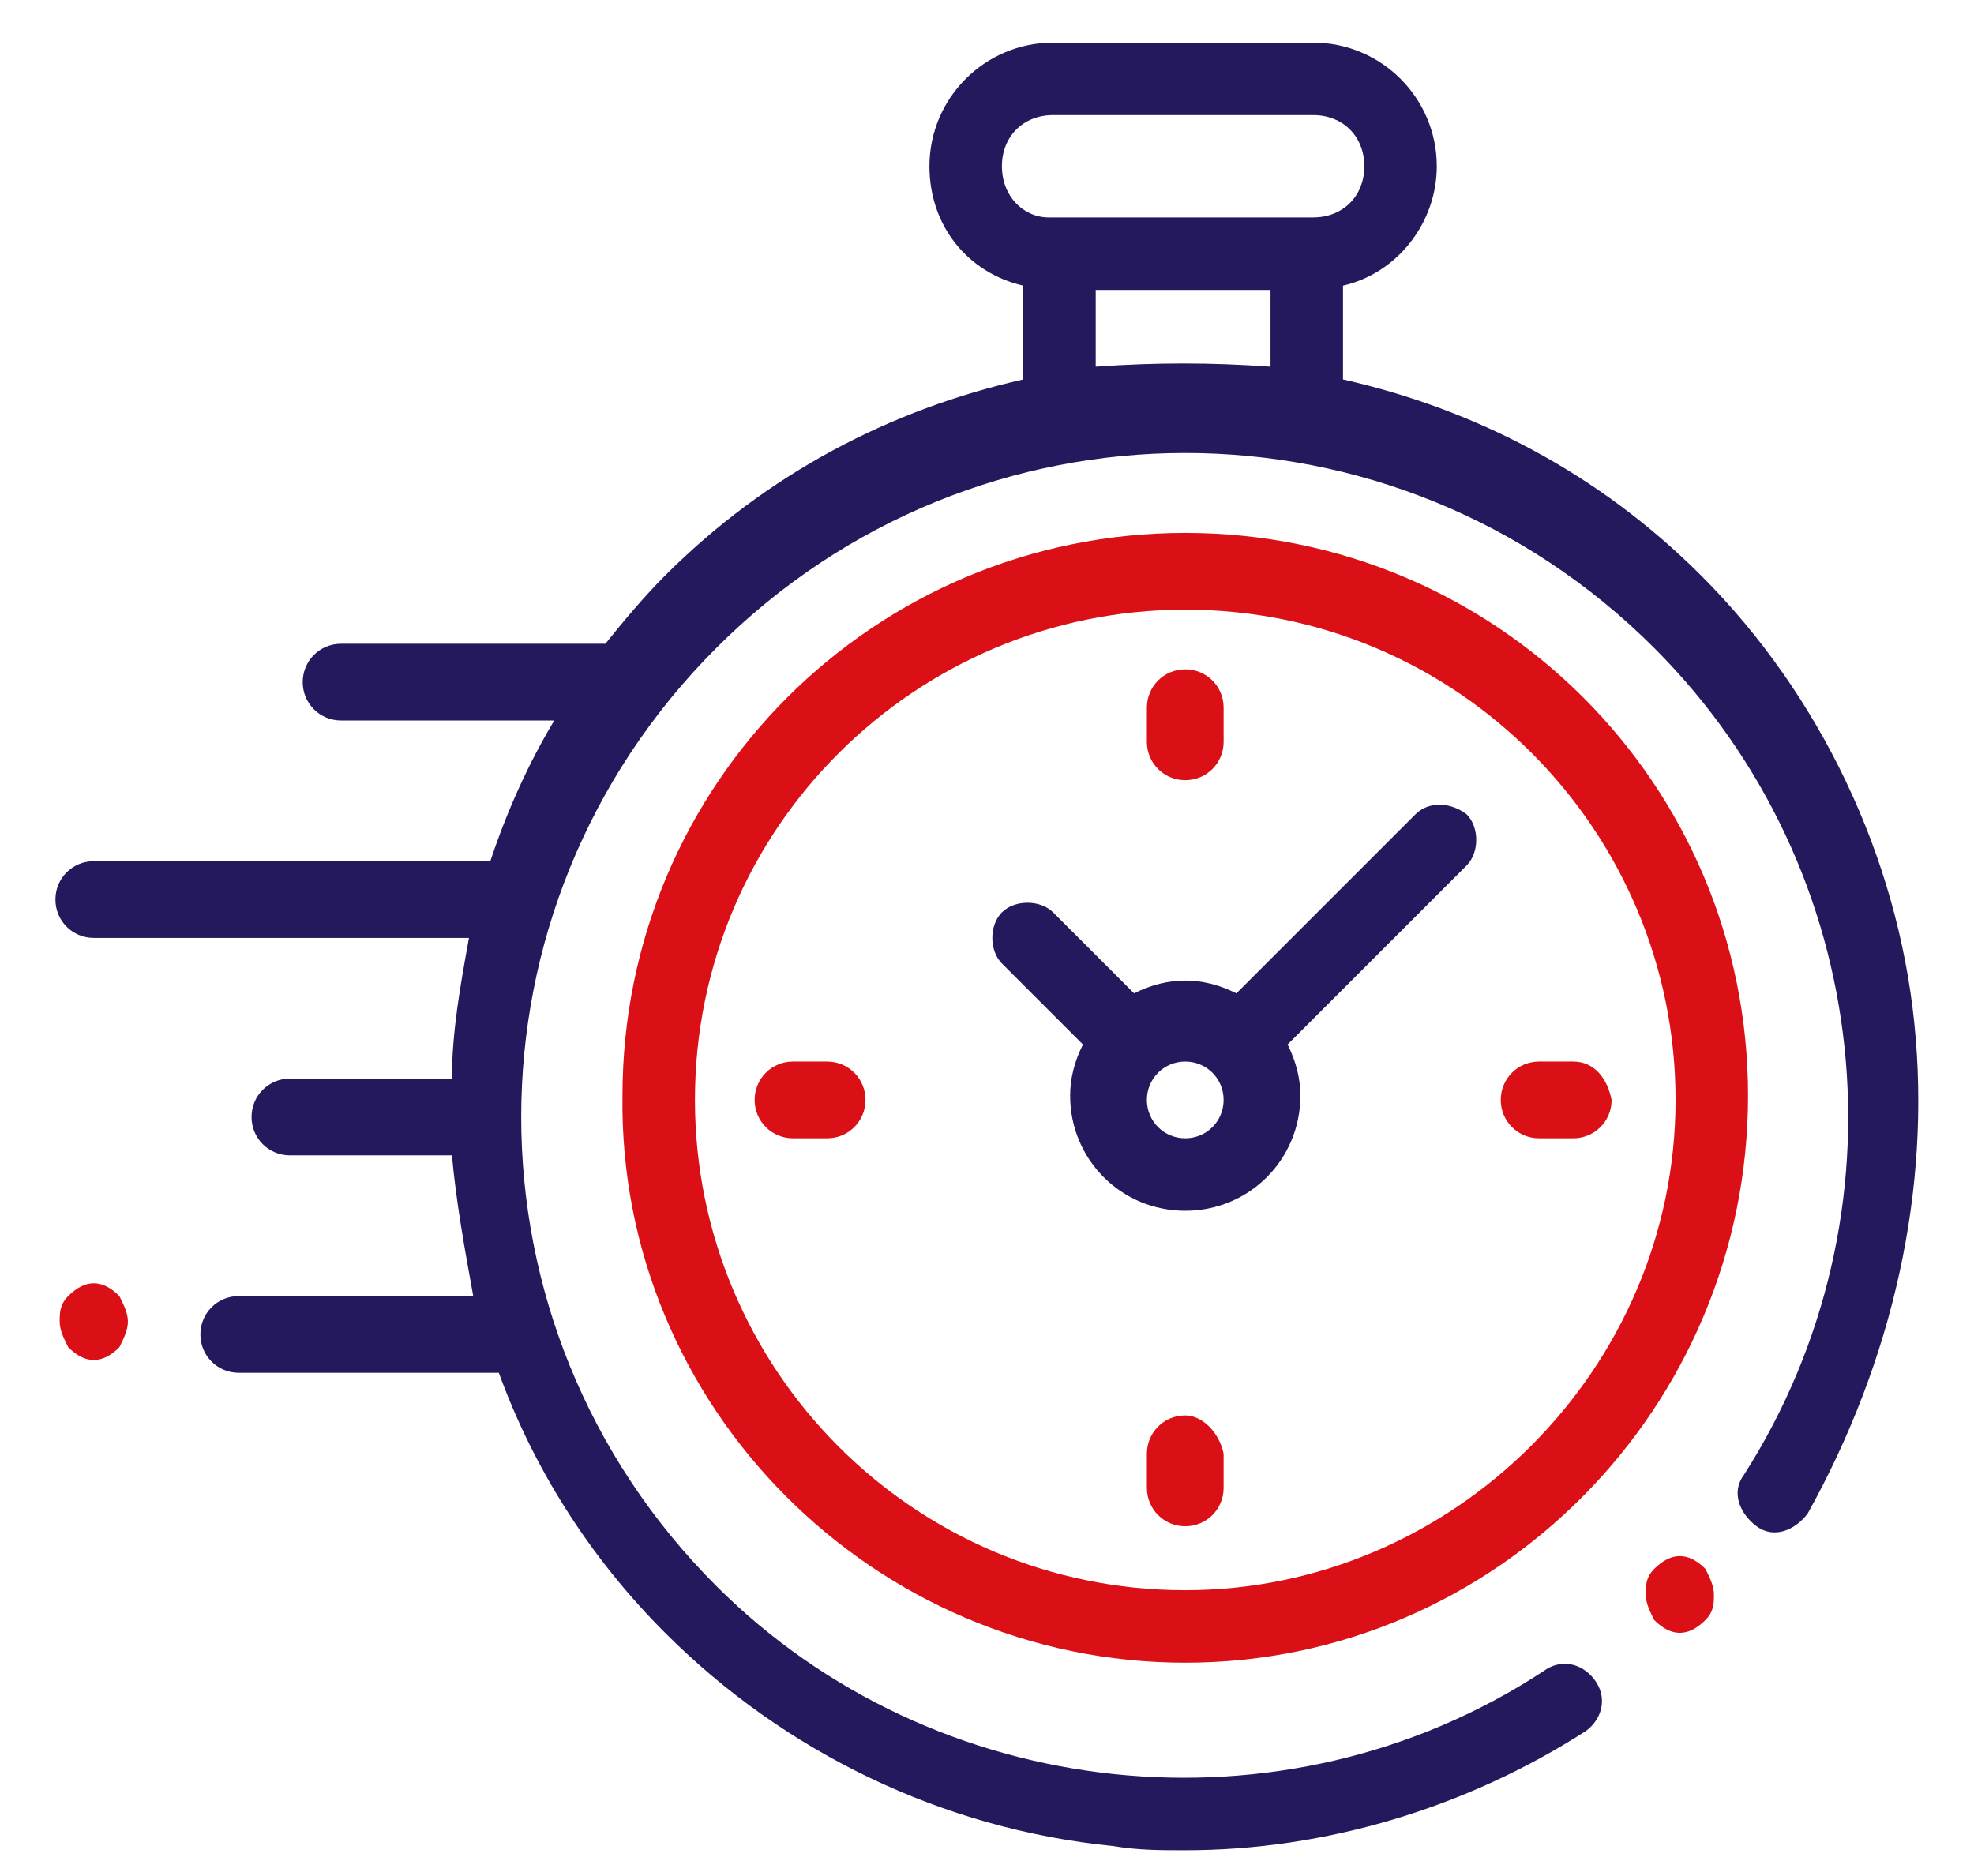 <?xml version="1.0" encoding="utf-8"?>
<!-- Generator: Adobe Illustrator 22.0.0, SVG Export Plug-In . SVG Version: 6.00 Build 0)  -->
<svg version="1.1" id="Layer_1" xmlns="http://www.w3.org/2000/svg" xmlns:xlink="http://www.w3.org/1999/xlink" x="0px" y="0px"
	 viewBox="0 0 46.3 44" style="enable-background:new 0 0 46.3 44;" xml:space="preserve">
<style type="text/css">
	.st0{fill:#24195D;}
	.st1{fill:#DB0F16;}
</style>
<g>
	<path class="st0" d="M44.9,24c-0.4-3.9-2.2-7.7-5-10.5c-2.4-2.4-5.3-3.9-8.4-4.6V6.7c1.3-0.3,2.2-1.5,2.2-2.8
		c0-1.6-1.3-2.9-2.9-2.9h-6.1c-1.6,0-2.9,1.3-2.9,2.9c0,1.4,0.9,2.5,2.2,2.8v2.2c-3.1,0.7-6,2.2-8.4,4.6c-0.5,0.5-1,1.1-1.4,1.6
		c0,0,0,0-0.1,0H8c-0.5,0-0.9,0.4-0.9,0.9c0,0.5,0.4,0.9,0.9,0.9h5c-0.6,1-1.1,2.1-1.5,3.3H2.2c-0.5,0-0.9,0.4-0.9,0.9
		s0.4,0.9,0.9,0.9H11c-0.2,1.1-0.4,2.2-0.4,3.3H6.8c-0.5,0-0.9,0.4-0.9,0.9c0,0.5,0.4,0.9,0.9,0.9h3.8c0.1,1.1,0.3,2.2,0.5,3.3H5.6
		c-0.5,0-0.9,0.4-0.9,0.9s0.4,0.9,0.9,0.9h6.1c0.8,2.2,2.1,4.3,3.9,6.1c2.8,2.8,6.5,4.6,10.5,5c0.6,0.1,1.1,0.1,1.7,0.1
		c3.3,0,6.6-1,9.4-2.8c0.4-0.3,0.5-0.8,0.2-1.2c-0.3-0.4-0.8-0.5-1.2-0.2c-6.1,4-14.3,3.1-19.4-2c-6.1-6.1-6.1-15.9,0-22
		c6.1-6.1,15.9-6.1,22,0c5.2,5.2,6,13.3,2.1,19.4c-0.3,0.4-0.1,0.9,0.3,1.2c0.4,0.3,0.9,0.1,1.2-0.3C44.4,31.9,45.3,27.9,44.9,24
		 M23.5,3.9c0-0.7,0.5-1.2,1.2-1.2h6.1c0.7,0,1.2,0.5,1.2,1.2s-0.5,1.2-1.2,1.2h-0.2h-5.8h-0.2C24,5.1,23.5,4.6,23.5,3.9 M25.7,8.6
		V6.8h4.1v1.8C28.4,8.5,27.1,8.5,25.7,8.6"/>
	<path class="st1" d="M39.4,36.5c-0.2,0-0.4,0.1-0.6,0.3c-0.2,0.2-0.2,0.4-0.2,0.6c0,0.2,0.1,0.4,0.2,0.6c0.2,0.2,0.4,0.3,0.6,0.3
		c0.2,0,0.4-0.1,0.6-0.3c0.2-0.2,0.2-0.4,0.2-0.6c0-0.2-0.1-0.4-0.2-0.6C39.8,36.6,39.6,36.5,39.4,36.5"/>
	<path class="st1" d="M27.8,12.5c-7.3,0-13.2,5.9-13.2,13.2C14.5,33,20.5,39,27.8,39C35.1,39,41,33,41,25.7
		C41,18.4,35.1,12.5,27.8,12.5 M27.8,37.3c-6.4,0-11.5-5.2-11.5-11.5c0-6.4,5.2-11.5,11.5-11.5c6.4,0,11.5,5.2,11.5,11.5
		C39.3,32.1,34.1,37.3,27.8,37.3"/>
	<path class="st0" d="M33.2,19.1l-4.2,4.2c-0.4-0.2-0.8-0.3-1.2-0.3c-0.4,0-0.8,0.1-1.2,0.3l-1.9-1.9c-0.3-0.3-0.9-0.3-1.2,0
		c-0.3,0.3-0.3,0.9,0,1.2l1.9,1.9c-0.2,0.4-0.3,0.8-0.3,1.2c0,1.5,1.2,2.7,2.7,2.7c1.5,0,2.7-1.2,2.7-2.7c0-0.4-0.1-0.8-0.3-1.2
		l4.1-4.1l0.1-0.1c0.3-0.3,0.3-0.9,0-1.2C34,18.8,33.5,18.8,33.2,19.1 M27.8,26.7c-0.5,0-0.9-0.4-0.9-0.9c0-0.5,0.4-0.9,0.9-0.9
		c0.5,0,0.9,0.4,0.9,0.9C28.7,26.3,28.3,26.7,27.8,26.7"/>
	<path class="st1" d="M36.9,24.9h-0.8c-0.5,0-0.9,0.4-0.9,0.9c0,0.5,0.4,0.9,0.9,0.9h0.8c0.5,0,0.9-0.4,0.9-0.9
		C37.7,25.3,37.4,24.9,36.9,24.9"/>
	<path class="st1" d="M19.4,24.9h-0.8c-0.5,0-0.9,0.4-0.9,0.9c0,0.5,0.4,0.9,0.9,0.9h0.8c0.5,0,0.9-0.4,0.9-0.9
		C20.3,25.3,19.9,24.9,19.4,24.9"/>
	<path class="st1" d="M27.8,18.3c0.5,0,0.9-0.4,0.9-0.9v-0.8c0-0.5-0.4-0.9-0.9-0.9c-0.5,0-0.9,0.4-0.9,0.9v0.8
		C26.9,17.9,27.3,18.3,27.8,18.3"/>
	<path class="st1" d="M27.8,33.2c-0.5,0-0.9,0.4-0.9,0.9v0.8c0,0.5,0.4,0.9,0.9,0.9c0.5,0,0.9-0.4,0.9-0.9v-0.8
		C28.6,33.6,28.2,33.2,27.8,33.2"/>
	<path class="st1" d="M2.2,30.1c-0.2,0-0.4,0.1-0.6,0.3c-0.2,0.2-0.2,0.4-0.2,0.6c0,0.2,0.1,0.4,0.2,0.6c0.2,0.2,0.4,0.3,0.6,0.3
		c0.2,0,0.4-0.1,0.6-0.3C2.9,31.4,3,31.2,3,31c0-0.2-0.1-0.4-0.2-0.6C2.6,30.2,2.4,30.1,2.2,30.1"/>
</g>
</svg>
